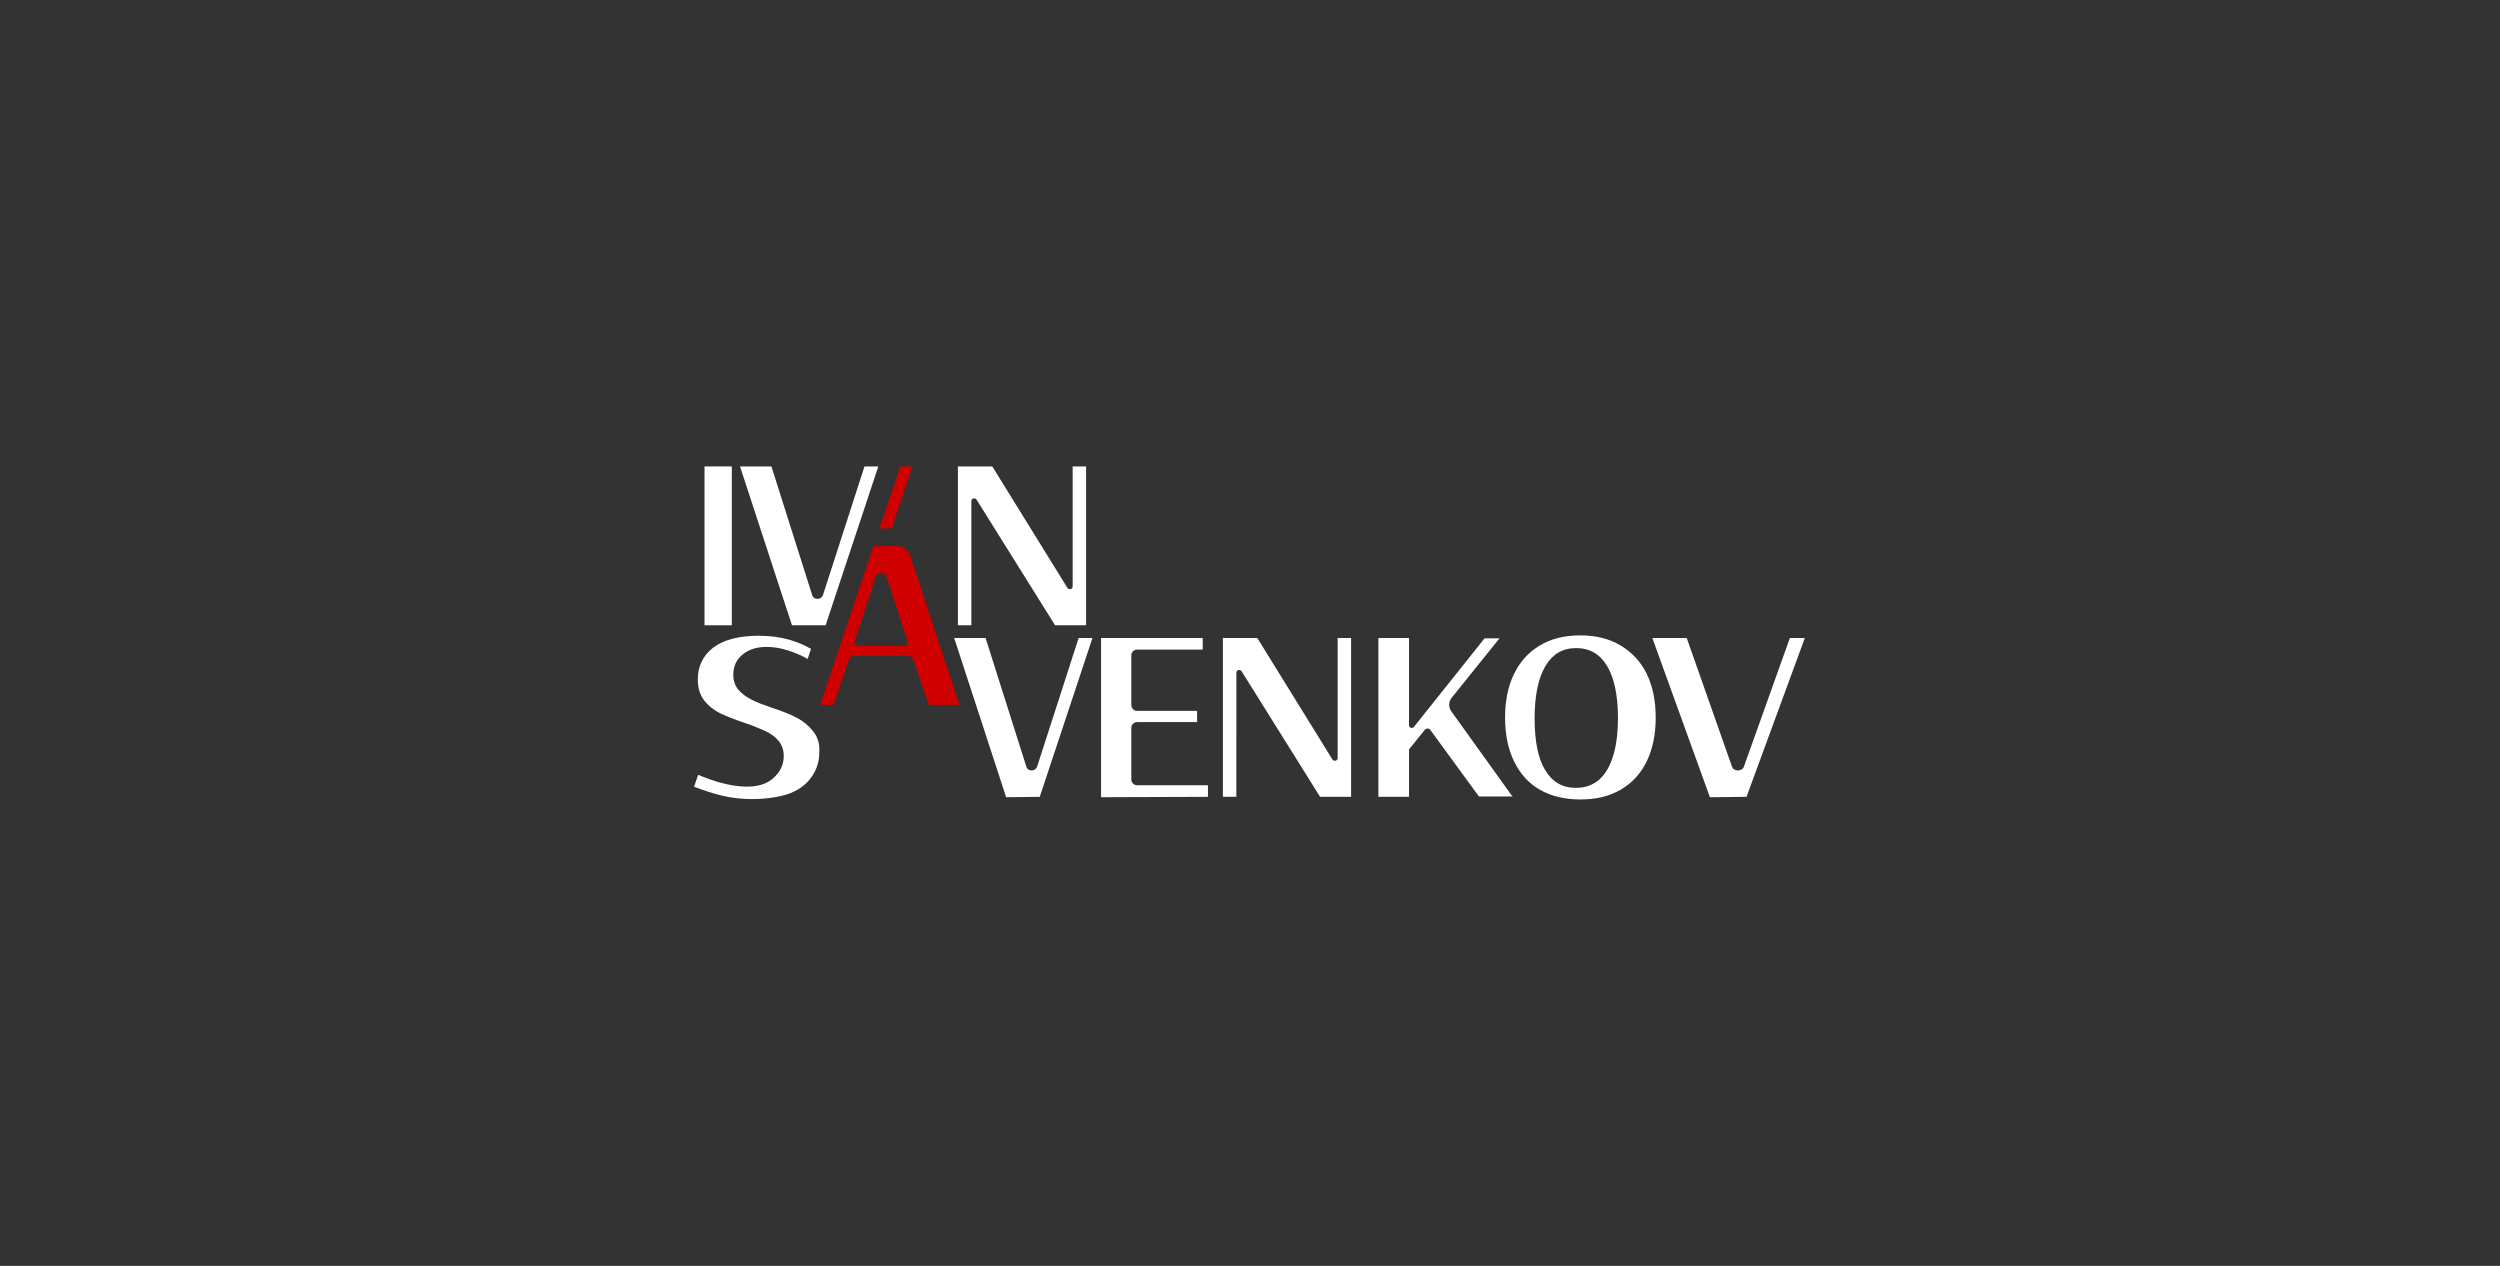 <?xml version="1.0" encoding="UTF-8"?> <!-- Generator: Adobe Illustrator 22.1.0, SVG Export Plug-In . SVG Version: 6.00 Build 0) --> <svg xmlns="http://www.w3.org/2000/svg" xmlns:xlink="http://www.w3.org/1999/xlink" id="Layer_1" x="0px" y="0px" viewBox="0 0 668.9 338.7" style="enable-background:new 0 0 668.9 338.7;" xml:space="preserve"><rect x="0" y="0" width="668.9" height="338.7" fill="#333333" stroke="none"/> <style type="text/css"> .st0{fill:#D10000;} .st1{fill:#FFFFFF;} </style> <g> <polygon class="st0" points="238.6,141.4 244.1,124.8 240.9,124.8 235.3,141.4 "></polygon> <path class="st0" d="M219.4,188.6l14.3-42.5h6.3c1.6,0,3,1,3.5,2.5l13.2,40h-8.2l-4.1-12.1c-0.2-0.6-0.8-1-1.4-1h-14.5 c-0.7,0-1.2,0.4-1.4,1l-4.1,12.1H219.4z M229.6,172.8h12.3c0.7,0,1.1-0.6,0.9-1.3l-5.6-17.2c-0.5-1.4-2.4-1.4-2.9,0l-5.6,17.2 C228.4,172.2,228.9,172.8,229.6,172.8z"></path> <g> <path class="st1" d="M287,124.8v32.1c0,0.8-1,1-1.4,0.4l-20.1-32.5h-9.2v42.5h3.6v-33.2c0-0.8,1-1,1.4-0.4l21,33.6h8.3v-42.5 L287,124.8L287,124.8z"></path> <path class="st1" d="M188.5,167.3v-42.5h7.3v42.5H188.5z"></path> <path class="st1" d="M211.9,167.3L198,124.8h8.4l10.9,34.4c0.4,1.4,2.4,1.4,2.9,0l11.1-34.4h3.7l-14.1,42.5L211.9,167.3 L211.9,167.3z"></path> <path class="st1" d="M269.2,213.3l-13.9-42.6h8.4l10.9,34.4c0.4,1.4,2.4,1.4,2.9,0l11.1-34.4h3.7l-14.1,42.5L269.2,213.3 L269.2,213.3z"></path> <path class="st1" d="M412,211.3c-3-1.7-5.3-4.3-6.9-7.6s-2.4-7.2-2.4-11.7s0.8-8.4,2.4-11.7s3.9-5.8,6.9-7.6s6.6-2.7,10.8-2.7 c4.2,0,7.8,0.9,10.8,2.7s5.4,4.3,7,7.6s2.4,7.2,2.4,11.7s-0.8,8.4-2.4,11.7s-3.9,5.8-7,7.6s-6.6,2.6-10.8,2.6S415,213,412,211.3z M430,206c1.9-3.2,2.9-7.8,2.9-13.9c0-6.1-1-10.7-2.9-13.9s-4.7-4.8-8.3-4.8c-3.6,0-6.3,1.6-8.2,4.8c-1.9,3.2-2.9,7.9-2.9,13.9 c0,6.1,0.9,10.8,2.8,13.9c1.9,3.2,4.6,4.8,8.2,4.8C425.3,210.8,428.1,209.2,430,206z"></path> <path class="st1" d="M457.5,213.3l-15.4-42.6h9.2l12.1,34.4c0.5,1.4,2.7,1.4,3.2,0l12.3-34.4h4l-15.6,42.5L457.5,213.3 L457.5,213.3L457.5,213.3z"></path> <path class="st1" d="M294.6,213.3v-42.6h27.2v3.1h-17.6c-0.8,0-1.5,0.7-1.5,1.5v13.4c0,0.8,0.7,1.5,1.5,1.5h16.1v3h-16.1 c-0.8,0-1.5,0.7-1.5,1.5v13.9c0,0.8,0.7,1.5,1.5,1.5h19v3.1L294.6,213.3L294.6,213.3z"></path> <path class="st1" d="M357.9,170.7v32.1c0,0.8-1,1-1.4,0.4l-20.1-32.5h-9.2v42.5h3.6V180c0-0.8,1-1,1.4-0.4l21,33.6h8.3v-42.5 L357.9,170.7L357.9,170.7z"></path> <path class="st1" d="M217.6,195.7c-1.2-1.5-2.6-2.7-4.3-3.6c-1.7-0.9-3.9-1.8-6.7-2.7c-2.3-0.8-4.2-1.5-5.5-2.2 c-1.4-0.7-2.5-1.5-3.5-2.6c-0.9-1.1-1.4-2.4-1.4-4c0-2.3,0.8-4.1,2.5-5.5s4-2.1,6.9-2c5.3,0.1,10.5,3.2,10.5,3.2l0.9-2.7 c-3.4-1.9-7.7-3.5-14-3.5c-5.4,0-9.4,1.1-12.2,3.2c-2.7,2.1-4.1,5-4.1,8.5c0,2.3,0.6,4.1,1.7,5.6c1.2,1.5,2.6,2.6,4.2,3.4 c1.7,0.8,3.9,1.7,6.6,2.6c2.4,0.8,4.2,1.6,5.6,2.2c1.4,0.7,2.6,1.5,3.5,2.6s1.4,2.4,1.4,4.1c0,2.4-1,4.3-2.8,5.9 c-6.2,5.6-20-0.9-20.1-0.9l-1.1,3.2c5.1,1.9,9.5,3.3,15.5,3.3c4.2,0,8.1-0.7,10.3-1.6c2.5-1,4.4-2.5,5.7-4.4s2-4,2-6.4 C219.4,199.2,218.8,197.2,217.6,195.7z"></path> <path class="st1" d="M404.8,213.3l-16.5-23c-0.8-1.1-0.7-2.6,0.1-3.6l12.8-15.9h-4l-18.9,23.7c-0.4,0.5-1.3,0.2-1.3-0.4v-23.4 h-8.2v42.5h8.2v-12.7l4.2-5.2c0.4-0.5,1.2-0.5,1.5,0l13,17.8h9.1L404.8,213.3L404.8,213.3z"></path> </g> </g> </svg> 